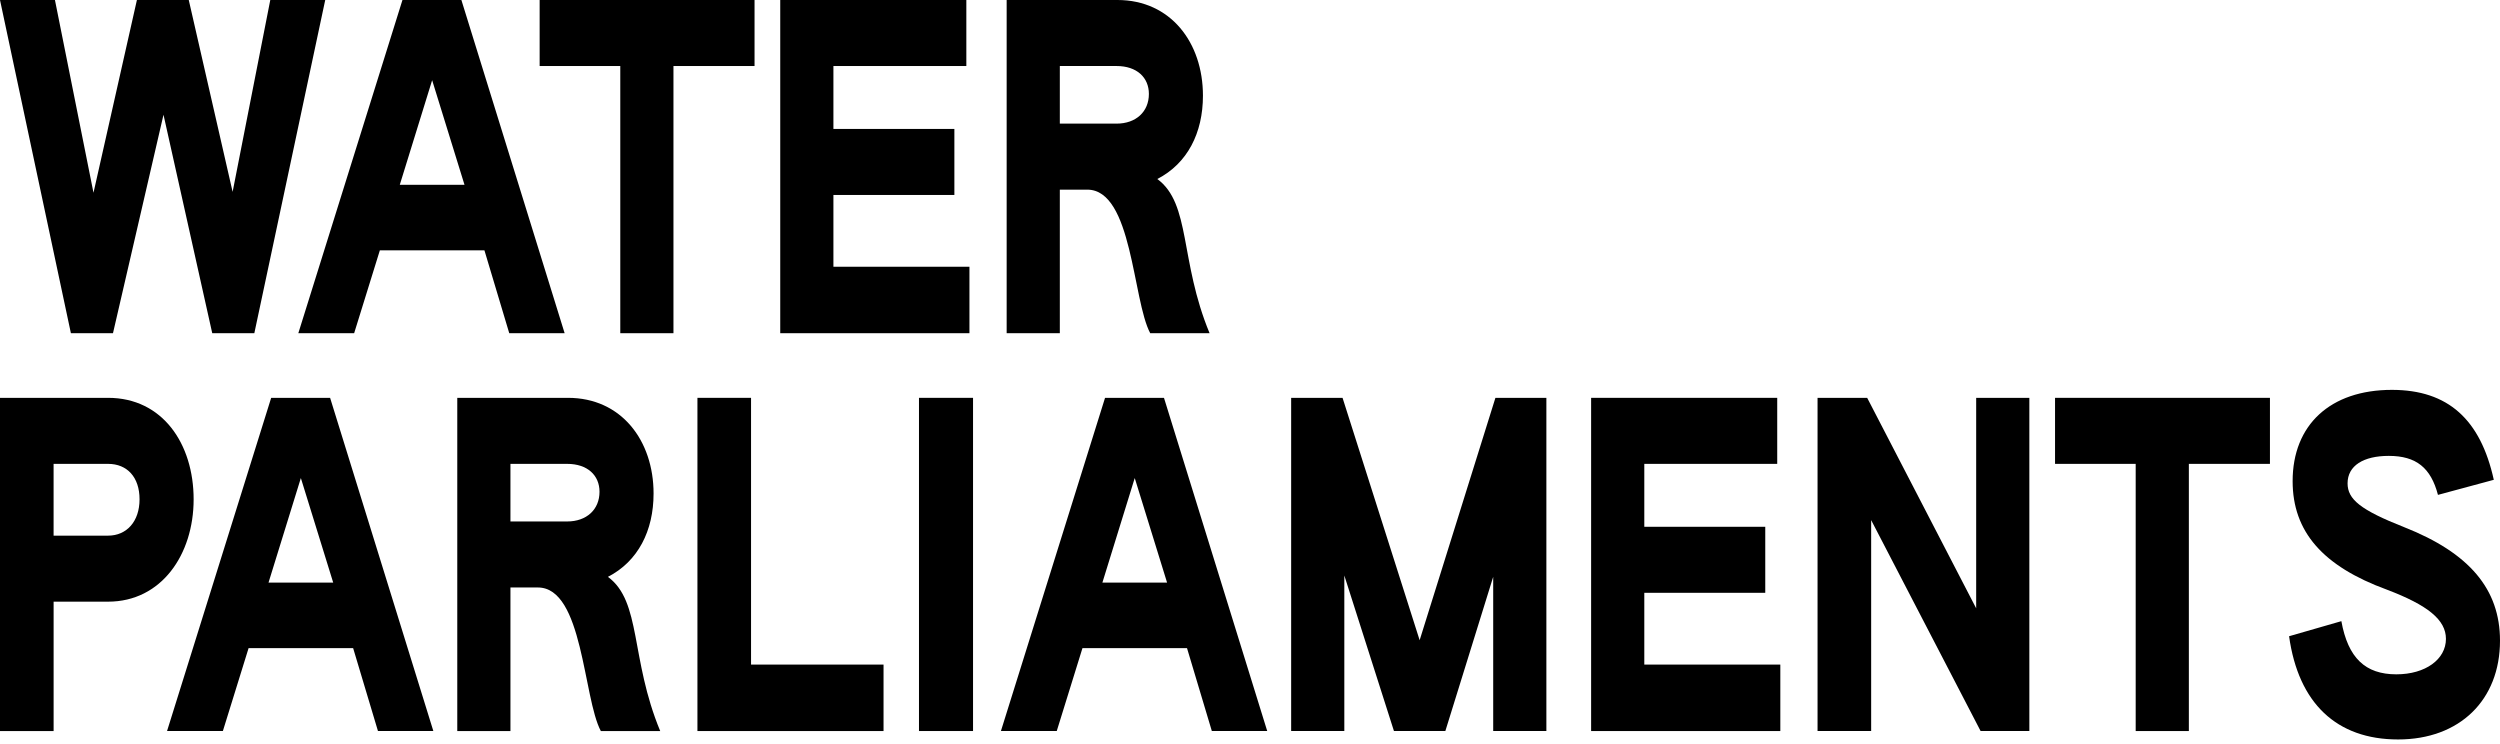 <svg width="353" height="105" viewBox="0 0 353 105" fill="none" xmlns="http://www.w3.org/2000/svg">
<path d="M0 0H7.758L13.201 27.216L19.332 0H26.653L32.846 27.09L38.164 0H45.922L35.912 47.045H29.968L23.086 16.201L15.954 47.045H10.01L0 0Z" fill="black"/>
<path d="M56.827 0H65.148L79.725 47.045H71.905L68.401 35.346H53.636L50.007 47.045H42.124L56.827 0ZM65.586 26.09L61.019 11.324L56.451 26.09H65.586Z" fill="black"/>
<path d="M87.584 9.322H76.197V0H106.541V9.322H95.092V47.049H87.584V9.322Z" fill="black"/>
<path d="M110.17 0H136.447V9.322H117.678V18.206H134.758V27.529H117.678V37.664H136.885V47.049H110.17V0Z" fill="black"/>
<path d="M142.14 0H157.781C165.289 0 169.856 6.006 169.856 13.514C169.856 18.769 167.666 23.086 163.412 25.276C168.167 28.78 166.54 36.788 170.794 47.049H162.411C159.908 42.356 159.908 26.778 153.526 26.778H149.647V47.049H142.14V0ZM157.656 17.456C160.409 17.456 162.223 15.766 162.223 13.264C162.223 10.949 160.534 9.322 157.656 9.322H149.647V17.456H157.656Z" fill="black"/>
<path d="M0 56.175H15.266C22.961 56.175 27.341 62.682 27.341 70.503C27.341 78.323 22.774 84.955 15.266 84.955H7.57V103.224H0V56.175ZM15.262 75.633C17.89 75.633 19.704 73.631 19.704 70.503C19.704 67.374 17.953 65.498 15.262 65.498H7.567V75.633H15.262Z" fill="black"/>
<path d="M38.29 56.175H46.611L61.188 103.221H53.368L49.864 91.521H35.099L31.47 103.221H23.587L38.29 56.175ZM47.049 82.265L42.481 67.5L37.914 82.265H47.049Z" fill="black"/>
<path d="M64.567 56.175H80.209C87.716 56.175 92.284 62.182 92.284 69.689C92.284 74.945 90.094 79.262 85.839 81.452C90.594 84.955 88.968 92.963 93.222 103.224H84.838C82.336 98.532 82.336 82.953 75.954 82.953H72.075V103.224H64.567V56.175ZM80.083 73.631C82.836 73.631 84.651 71.942 84.651 69.439C84.651 67.124 82.961 65.498 80.083 65.498H72.075V73.631H80.083Z" fill="black"/>
<path d="M98.478 56.175H106.048V93.839H124.755V103.224H98.478V56.175Z" fill="black"/>
<path d="M129.76 56.175H137.393V103.221H129.76V56.175Z" fill="black"/>
<path d="M156.033 56.175H164.354L178.931 103.221H171.111L167.607 91.521H152.842L149.213 103.221H141.33L156.033 56.175ZM164.792 82.265L160.225 67.5L155.657 82.265H164.792Z" fill="black"/>
<path d="M182.311 56.175H189.568L200.454 90.398L211.153 56.175H218.348V103.221H210.84V81.448L204.083 103.221H196.826L189.818 81.26V103.221H182.311V56.175Z" fill="black"/>
<path d="M224.667 56.175H250.944V65.498H232.175V74.382H249.255V83.704H232.175V93.839H251.382V103.224H224.667V56.175Z" fill="black"/>
<path d="M256.638 56.175H263.645L279.036 85.894V56.175H286.544V103.221H279.661L264.208 73.44V103.221H256.638V56.175Z" fill="black"/>
<path d="M301.559 65.498H290.172V56.175H320.516V65.498H309.066V103.224H301.559V65.498Z" fill="black"/>
<path d="M323.219 89.835L330.601 87.708C331.54 92.9 333.98 95.215 338.359 95.215C342.489 95.215 345.367 93.088 345.367 90.21C345.367 87.52 342.802 85.455 337.046 83.266C327.974 79.95 323.719 75.07 323.719 67.937C323.719 59.991 329.037 55.049 337.734 55.049C345.679 55.049 350.247 59.241 352.124 67.749L344.24 69.877C343.239 66.06 341.175 64.371 337.296 64.371C333.73 64.371 331.477 65.747 331.477 68.25C331.477 70.502 333.292 72.004 339.486 74.444C348.683 78.073 353 83.203 353 90.46C353 98.844 347.306 104.412 338.61 104.412C329.913 104.412 324.533 99.282 323.219 89.835Z" fill="black"/>
</svg>
